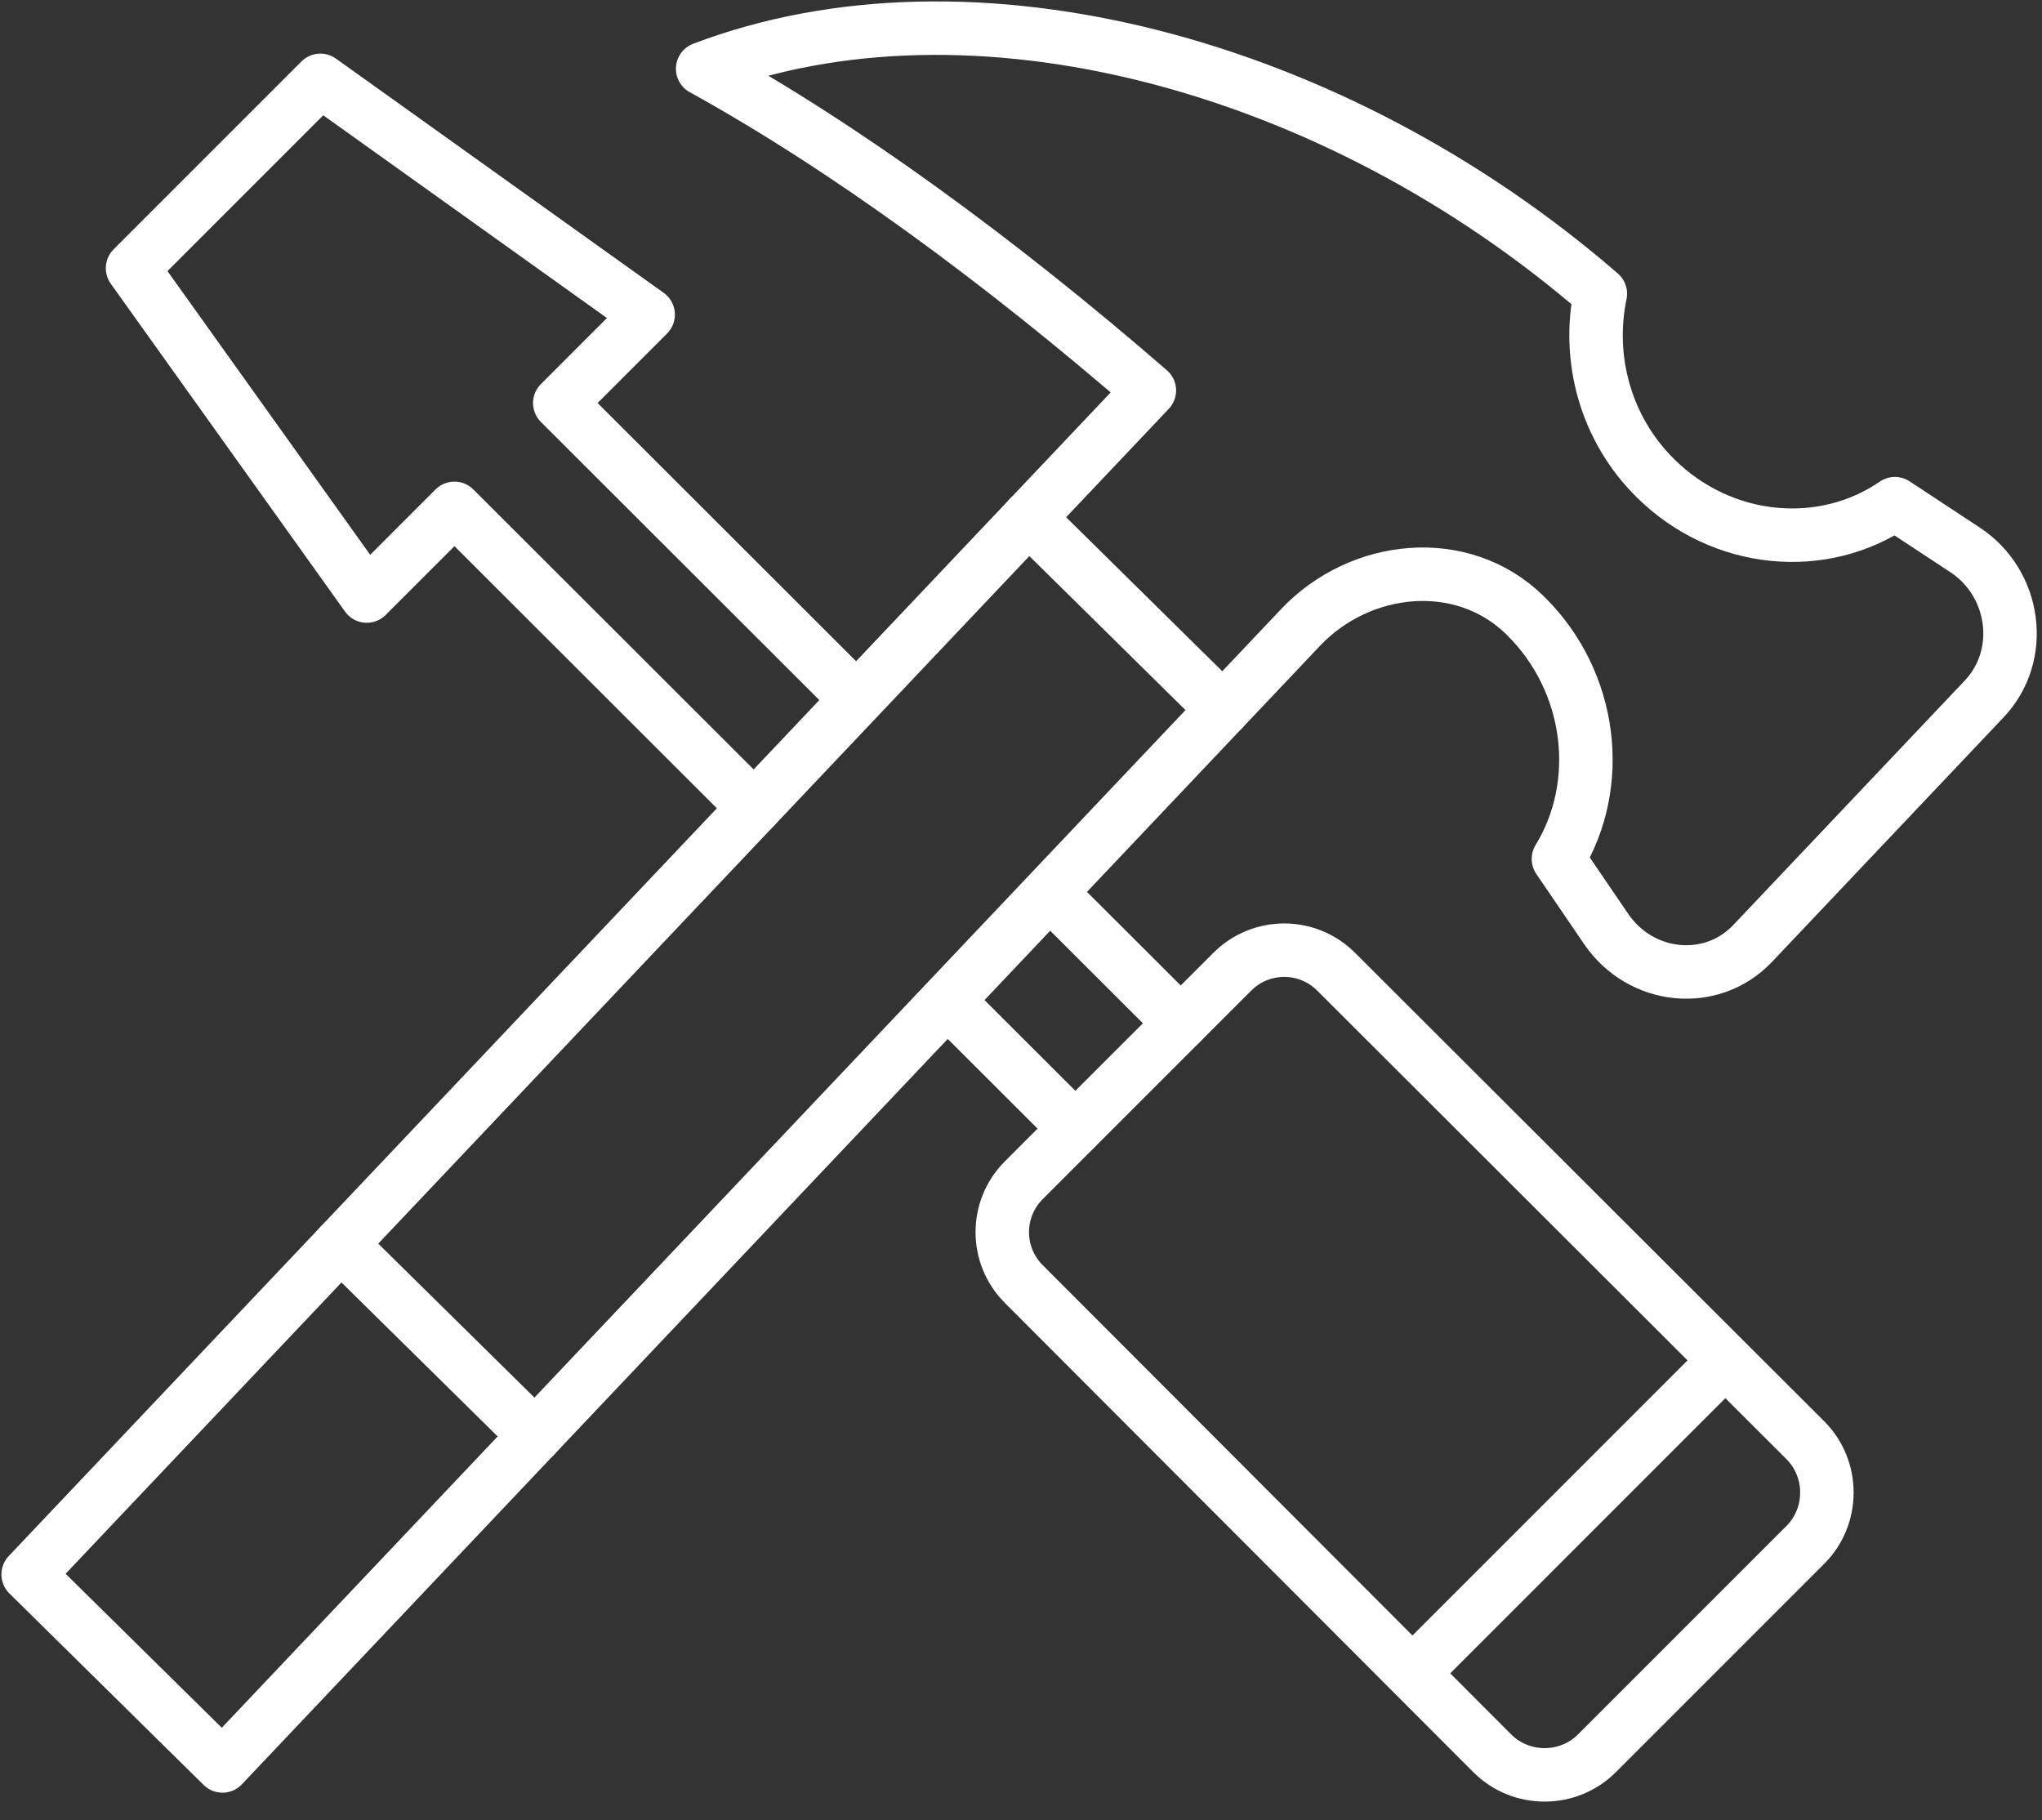 <?xml version="1.0" encoding="UTF-8"?>
<svg width="92px" height="82px" viewBox="0 0 92 82" version="1.1" xmlns="http://www.w3.org/2000/svg" xmlns:xlink="http://www.w3.org/1999/xlink">
    <rect x="0" y="0" width="92" height="82" fill="#333333" stroke="none"/>
    <!-- Generator: Sketch 48.1 (47250) - http://www.bohemiancoding.com/sketch -->
    <title>Page 1</title>
    <desc>Created with Sketch.</desc>
    <defs></defs>
    <g id="Equipment-(Top-Level)" stroke="none" stroke-width="1" fill="none" fill-rule="evenodd" transform="translate(-338, -1887)" stroke-linecap="round" stroke-linejoin="round">
        <g id="Page-1" transform="translate(339, 1888)" stroke="#FFFFFF" stroke-width="2.409">
            <polyline id="Stroke-1" points="32.978 35.389 19.474 21.901 15.525 25.851 4.972 11.082 13.434 2.62 28.202 13.173 24.22 17.156 37.314 30.234"></polyline>
            <path d="M50.783,16.59 L0.269,69.927 L9.022,78.555 L57.595,27.267 C60.291,24.422 64.858,23.959 67.675,26.686 C67.696,26.706 67.717,26.725 67.736,26.746 C70.742,29.71 71.279,34.324 69.213,37.694 L71.363,40.849 C72.923,43.134 76.113,43.46 77.969,41.496 L88.395,30.488 C90.256,28.525 89.827,25.283 87.534,23.772 L84.372,21.69 C81.142,23.913 76.602,23.521 73.597,20.556 C71.321,18.316 70.492,15.14 71.102,12.232 C59.077,1.816 42.738,-2.498 30.657,2.098 C37.027,5.614 44.001,10.708 50.783,16.59" id="Stroke-3"></path>
            <path d="M45.346,22.33 L54.098,30.961" id="Stroke-5"></path>
            <path d="M14.355,55.054 L23.108,63.681" id="Stroke-7"></path>
            <path d="M52.196,45.099 L54.519,42.776 C55.813,41.482 57.905,41.482 59.198,42.776 L80.338,63.882 C81.632,65.176 81.632,67.301 80.338,68.595 L70.946,77.987 C69.652,79.28 67.527,79.28 66.234,77.987 L45.127,56.847 C43.833,55.553 43.833,53.461 45.127,52.168 L47.45,49.844 L52.196,45.099 Z" id="Stroke-9"></path>
            <path d="M46.696,39.606 L52.196,45.098" id="Stroke-11"></path>
            <path d="M47.45,49.844 L42.085,44.486" id="Stroke-13"></path>
            <path d="M62.65,74.369 L76.72,60.298" id="Stroke-15"></path>
        </g>
    </g>
</svg>